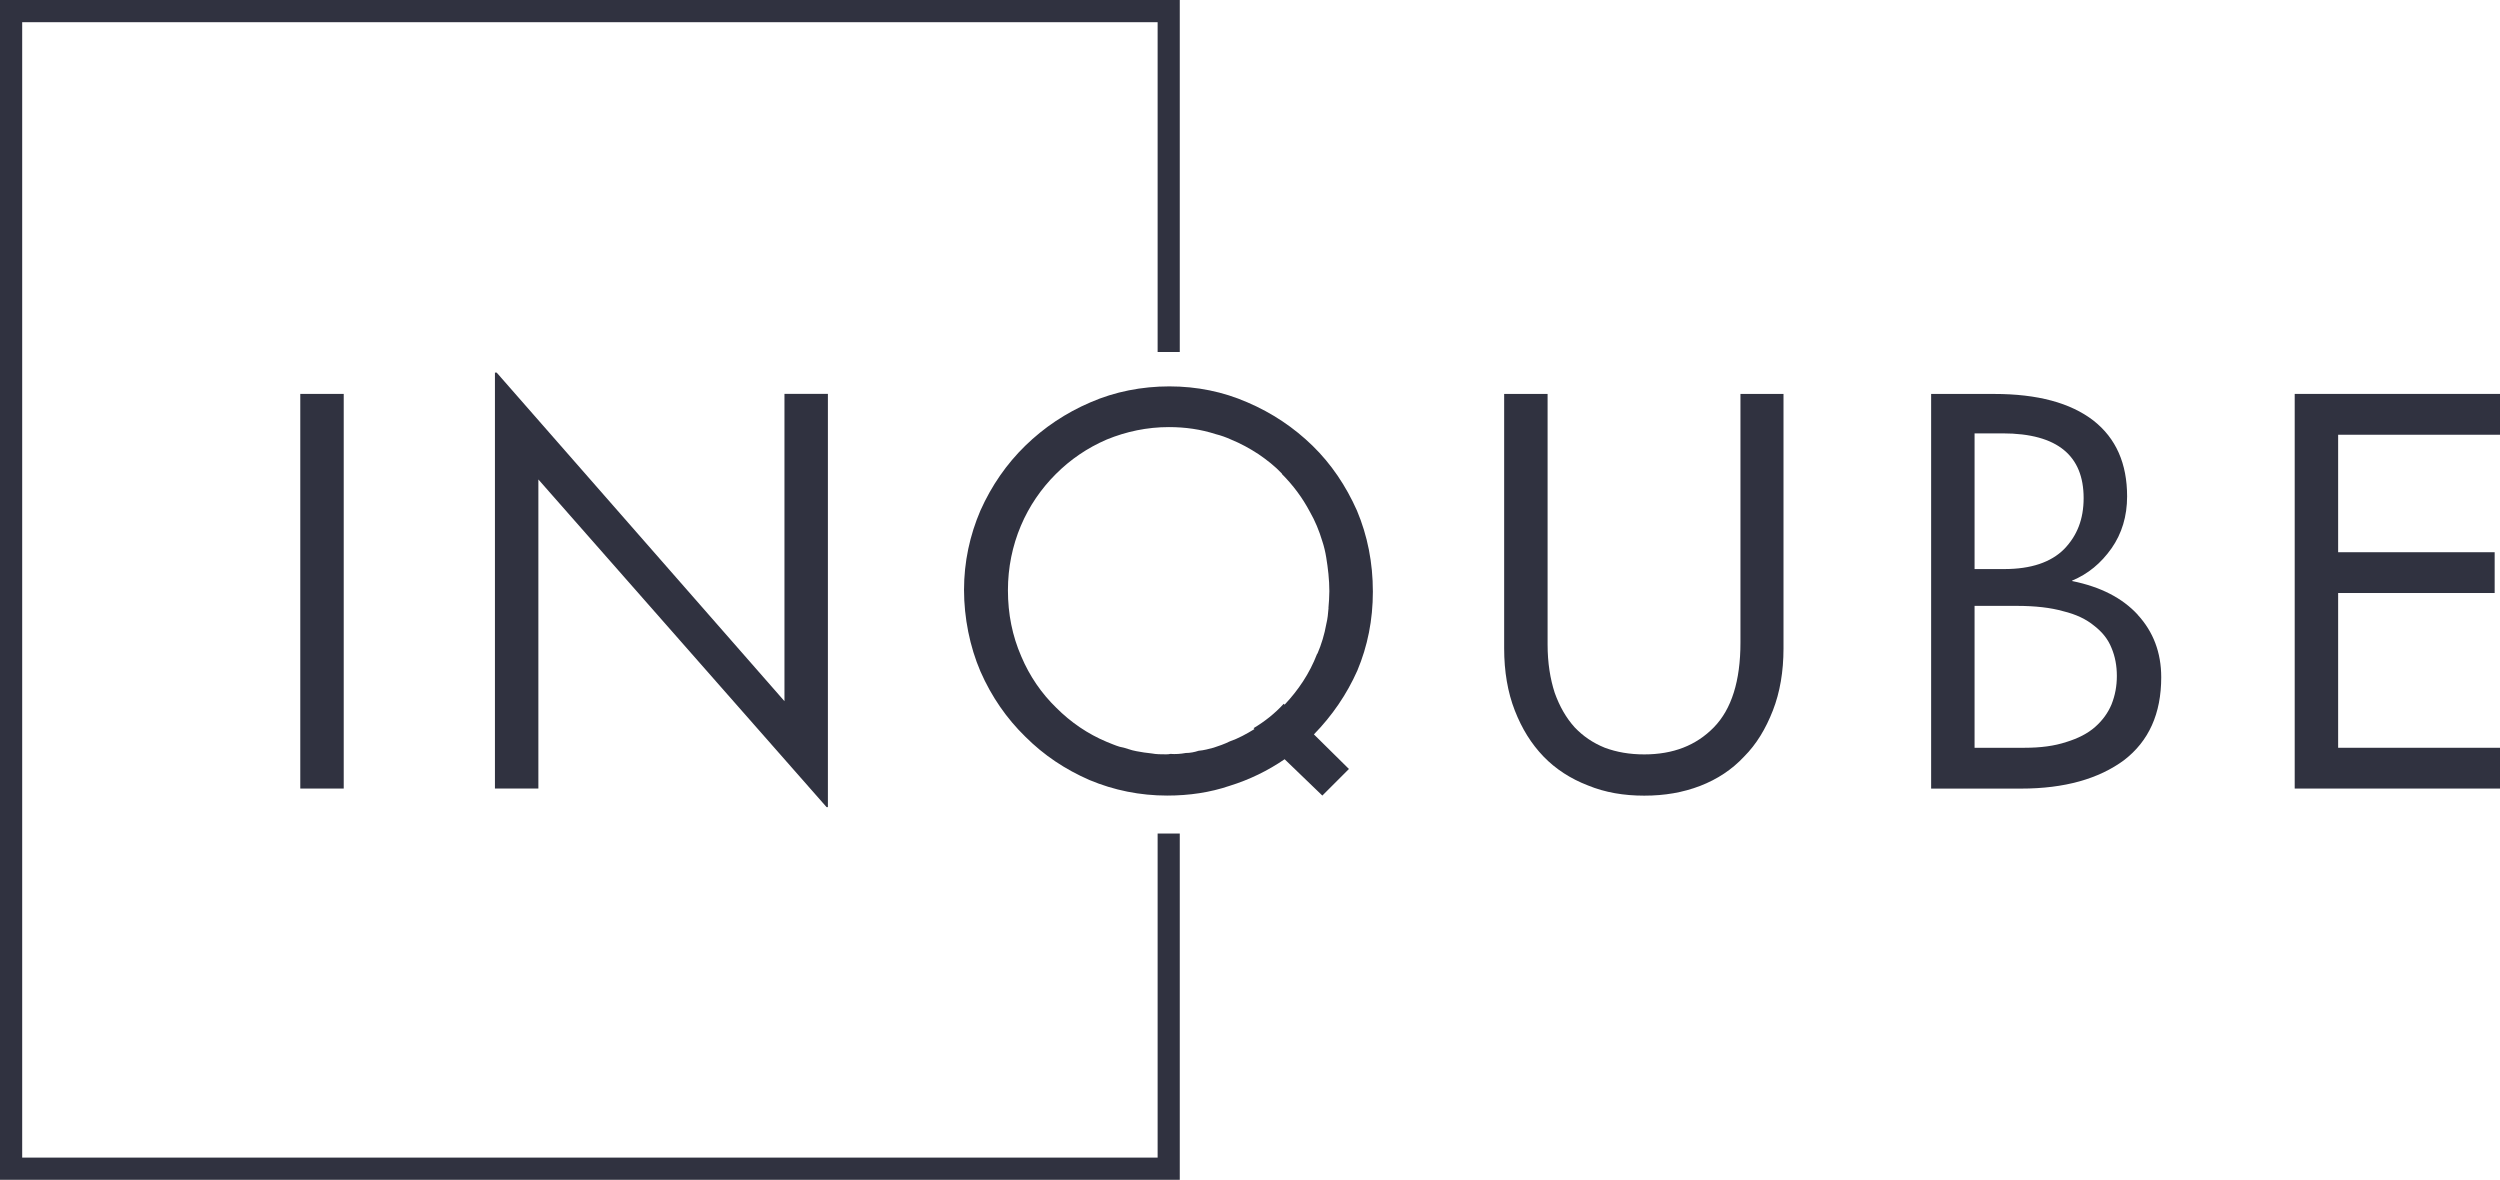 <?xml version="1.0" encoding="UTF-8"?>
<svg id="Layer_2" data-name="Layer 2" xmlns="http://www.w3.org/2000/svg" viewBox="0 0 641.14 302.56">
  <defs>
    <style>
      .cls-1 {
        fill: #303240;
      }
    </style>
  </defs>
  <g id="Layer_1-2" data-name="Layer 1">
    <g>
      <g>
        <path class="cls-1" d="M77.01,101.02v101.21h11.14v-101.21h-11.14Z"/>
        <path class="cls-1" d="M201.18,101.02v78.8l-73.8-84.26h-.45v106.66h11.14v-79.26l73.91,84.03h.34v-105.98h-11.15Z"/>
        <path class="cls-1" d="M446.35,101.02v63.79c0,9.78-2.27,17.06-6.82,21.72-4.55,4.66-10.46,6.94-17.85,6.94-3.75,0-7.05-.57-10.12-1.71-3.07-1.25-5.57-2.96-7.73-5.23-2.16-2.39-3.86-5.34-5.12-8.87-1.14-3.53-1.82-7.62-1.82-12.39v-64.25h-11.14v65.27c0,5.91.91,11.26,2.73,15.92,1.82,4.66,4.21,8.53,7.39,11.83,3.07,3.18,6.94,5.69,11.37,7.39,4.43,1.82,9.21,2.62,14.44,2.62s9.89-.8,14.33-2.5c4.43-1.71,8.19-4.21,11.26-7.5,3.18-3.18,5.57-7.16,7.39-11.83,1.82-4.66,2.73-10.01,2.73-15.92v-65.27h-11.03Z"/>
        <path class="cls-1" d="M548.24,157.65c-3.98-4.32-9.55-7.16-16.83-8.64v-.11c4.09-1.71,7.39-4.43,10.12-8.3,2.62-3.75,3.98-8.19,3.98-13.3,0-8.41-2.84-14.9-8.64-19.45-5.91-4.55-14.33-6.82-25.47-6.82h-16.15v101.21h23.08c11.14,0,19.9-2.5,26.38-7.28,6.37-4.89,9.55-11.94,9.55-21.26,0-6.37-2.05-11.71-6.03-16.03ZM506.39,111.14h7.17c7.16,0,12.39,1.48,15.8,4.32,3.3,2.73,5,6.82,5,12.28s-1.7,9.67-5,13.08c-3.41,3.41-8.53,5.12-15.35,5.12h-7.62v-34.8ZM541.53,180.62c-.91,2.16-2.27,4.09-4.21,5.8-1.93,1.71-4.43,2.96-7.39,3.87-3.07,1.02-6.6,1.48-10.69,1.48h-12.85v-36.39h10.8c4.78,0,8.75.46,11.94,1.37,3.3.8,5.91,2.05,7.96,3.75,2.05,1.59,3.52,3.41,4.43,5.69.91,2.16,1.36,4.55,1.36,7.16s-.45,5-1.36,7.28Z"/>
        <path class="cls-1" d="M641.14,111.48v-10.46h-52.65v101.21h52.65v-10.46h-41.51v-39.69h40.14v-10.46h-40.14v-30.13h41.51Z"/>
        <path class="cls-1" d="M352.08,151.73c0-7.39-1.36-14.33-4.09-20.81-2.84-6.37-6.6-11.94-11.37-16.6-4.78-4.66-10.35-8.41-16.72-11.14-6.25-2.73-12.96-4.09-20.01-4.09s-13.99,1.36-20.24,4.09c-6.37,2.73-11.94,6.48-16.72,11.14-4.78,4.66-8.64,10.23-11.49,16.6-2.73,6.37-4.21,13.19-4.21,20.35s1.48,14.56,4.21,20.92c2.84,6.48,6.71,12.05,11.49,16.72,4.78,4.78,10.23,8.41,16.49,11.14,6.25,2.62,12.96,3.98,19.9,3.98,5.69,0,11.03-.8,16.03-2.5,5.12-1.59,9.78-3.87,14.1-6.82l9.67,9.32,6.82-6.82-8.98-8.87c4.66-4.78,8.41-10.23,11.14-16.37,2.62-6.25,3.98-12.96,3.98-20.24ZM340.71,155.94c-.11,1.36-.23,2.73-.57,4.09-.46,2.62-1.25,5.23-2.28,7.62,0,0-.11,0-.11.11-1.93,5-4.78,9.21-8.3,12.96l-.23-.23c-2.28,2.5-4.89,4.55-7.73,6.25l.23.23c-2.05,1.25-4.09,2.39-6.37,3.18-1.36.68-2.73,1.14-4.09,1.59-1.25.34-2.5.68-3.87.8-1.02.34-2.16.57-3.3.57-1.25.23-2.62.34-3.98.23-.34.11-.8.11-1.14.11-1.25,0-2.39,0-3.64-.23-1.25-.11-2.62-.34-3.87-.57-.68-.11-1.48-.34-2.16-.57-.68-.23-1.48-.46-2.16-.57-1.14-.34-2.16-.8-3.3-1.25-4.89-2.05-9.21-5-12.96-8.76-3.75-3.64-6.82-8.07-8.98-13.19-2.27-5.23-3.41-10.8-3.41-16.94,0-5.8,1.14-11.37,3.3-16.49,2.16-5.12,5.23-9.55,8.98-13.3,3.75-3.75,8.07-6.71,13.08-8.87,5-2.05,10.35-3.18,15.92-3.18,4.21,0,8.19.57,12.05,1.82,1.36.34,2.62.8,3.86,1.36,2.5,1.02,4.78,2.27,7.05,3.75,2.16,1.48,4.21,3.07,6.03,5v.11c2.84,2.84,5.23,6.03,7.16,9.67,1.37,2.39,2.39,4.89,3.18,7.51.46,1.36.8,2.84,1.02,4.21.45,2.73.8,5.69.8,8.64,0,1.48-.11,2.84-.23,4.32Z"/>
      </g>
      <polygon class="cls-1" points="302.56 302.56 0 302.56 0 0 302.56 0 302.56 90.27 296.88 90.27 296.88 5.69 5.69 5.69 5.69 296.87 296.88 296.87 296.88 213.77 302.56 213.77 302.56 302.56"/>
    </g>
  </g>
</svg>